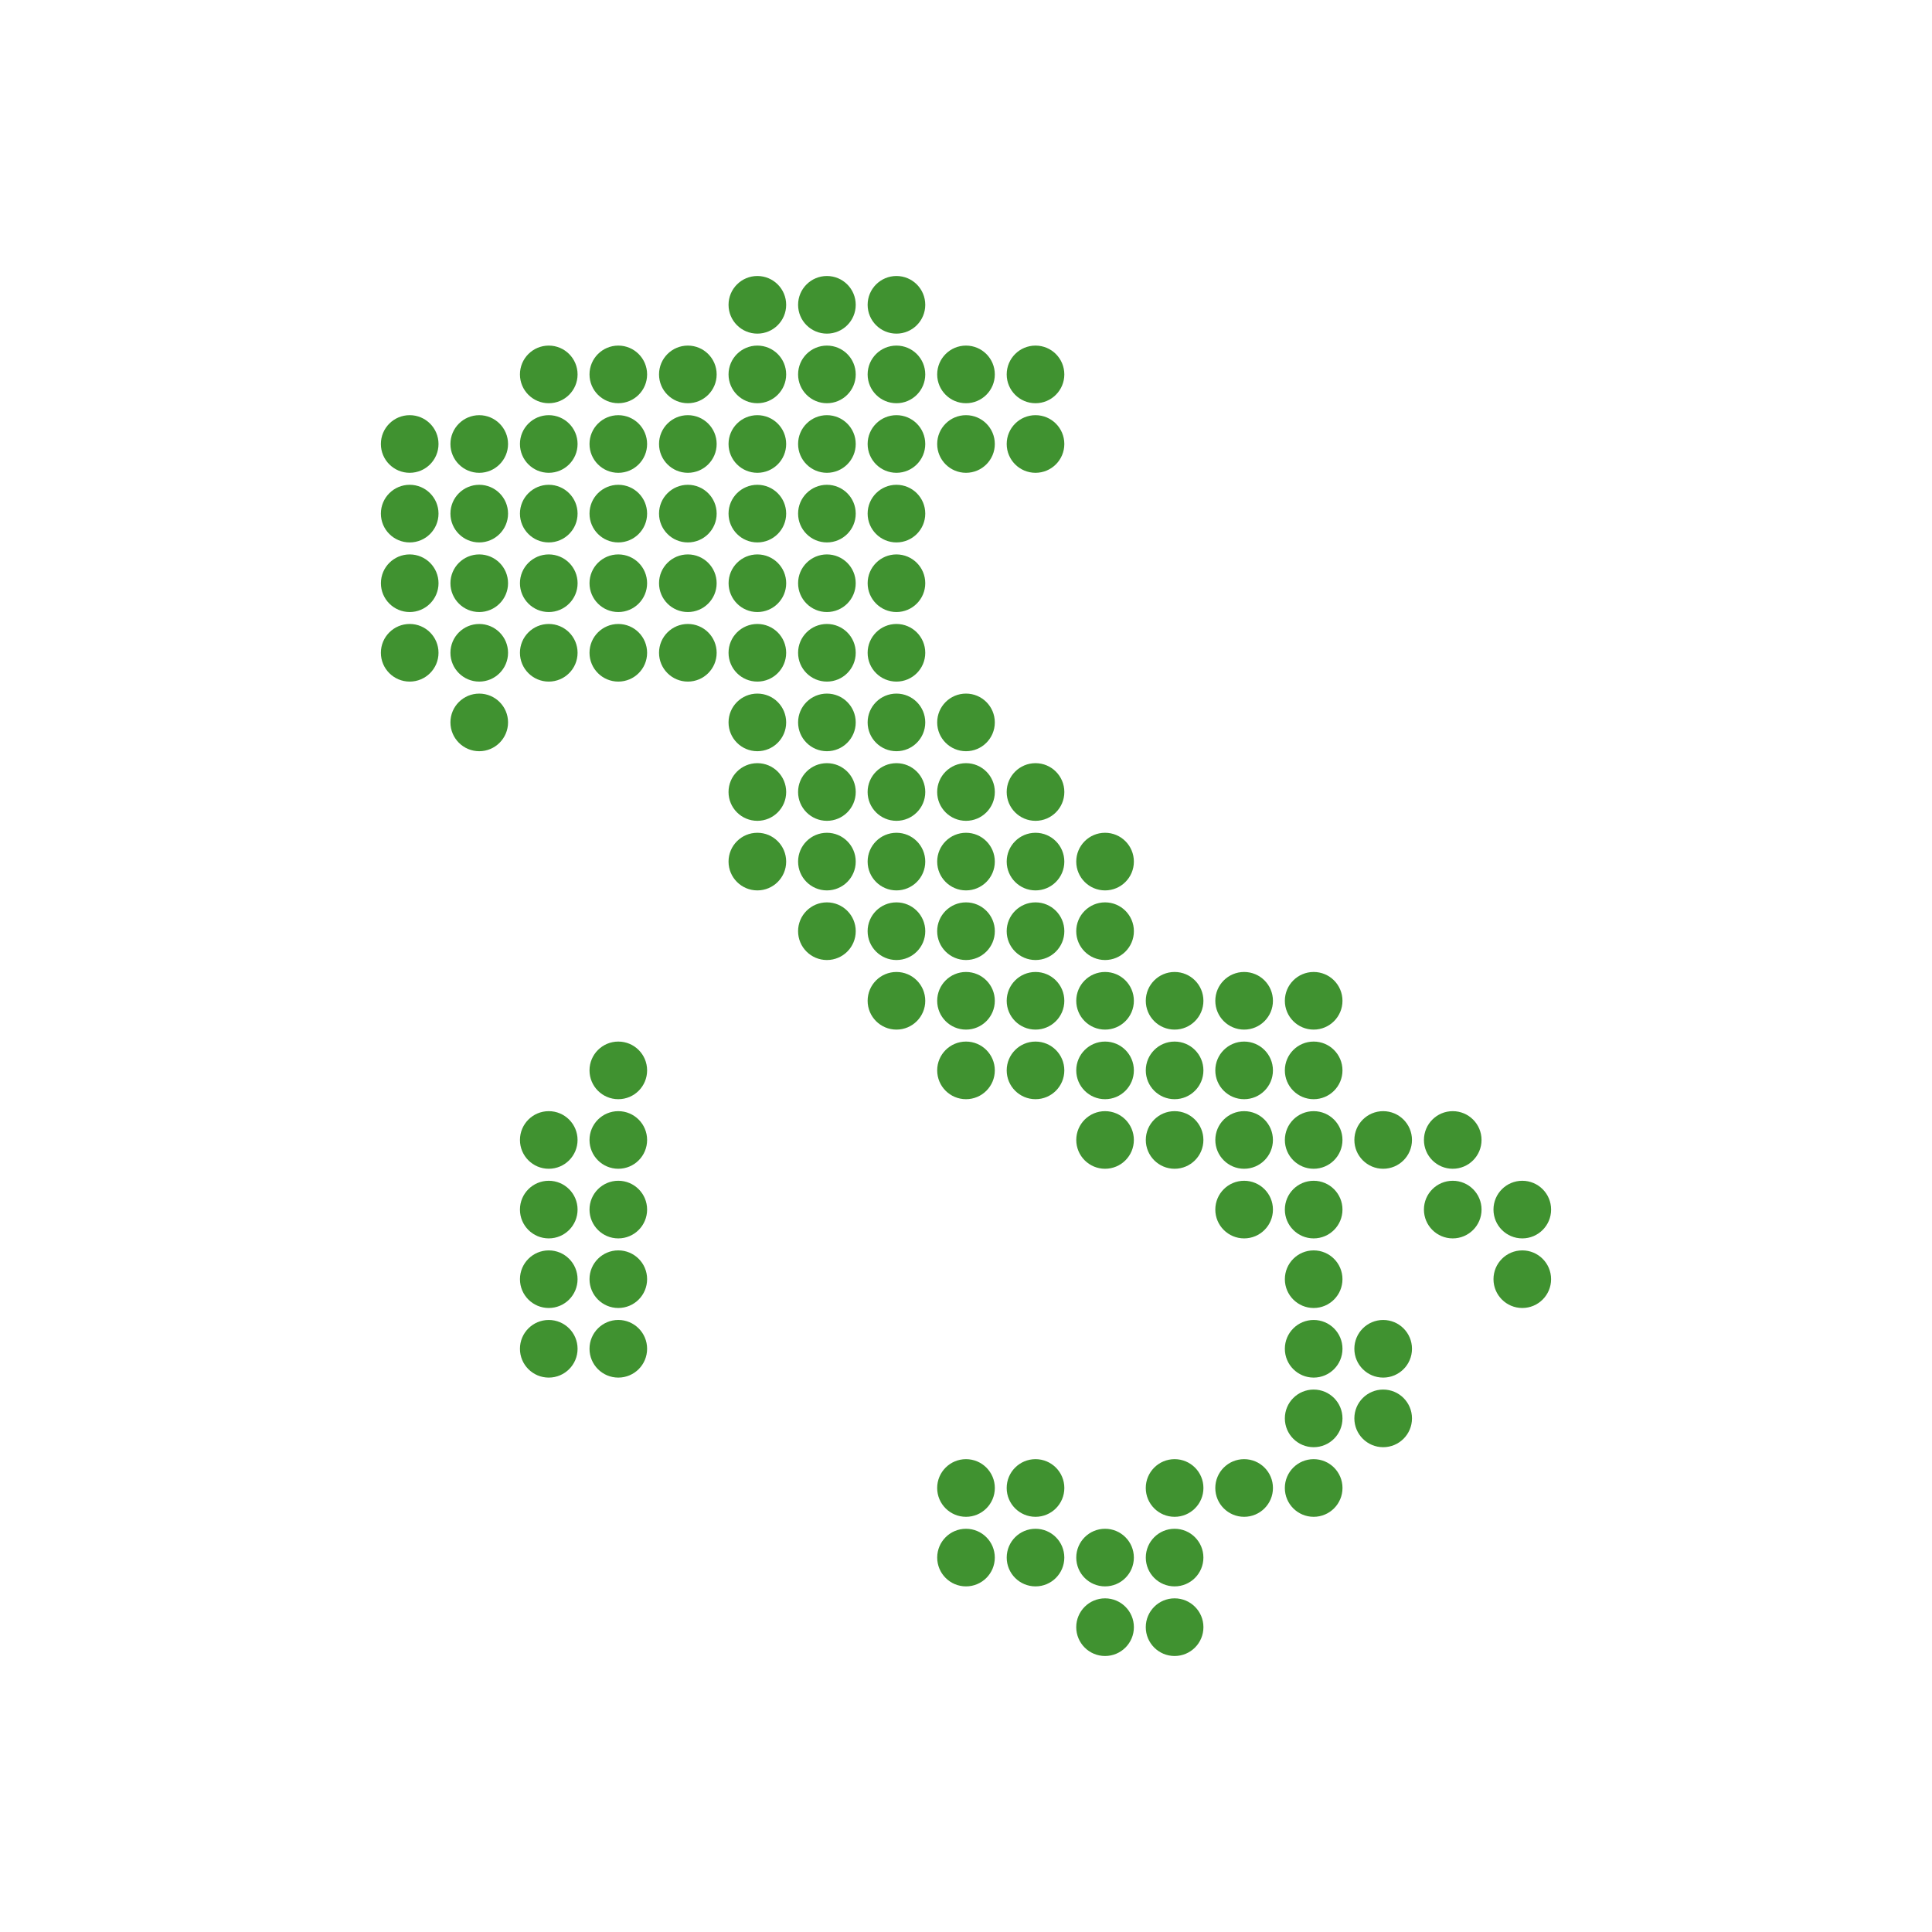 <svg xmlns="http://www.w3.org/2000/svg" xmlns:xlink="http://www.w3.org/1999/xlink" version="1.1" x="0px" y="0px" viewBox="-20 -20 140 140" xml:space="preserve" data-icon="true" fill="#409230"><g><g><g><circle cx="90.311" cy="67.651" r="2.088"></circle></g><g><circle cx="85.271" cy="62.606" r="2.087"></circle><circle cx="85.271" cy="67.651" r="2.088"></circle></g><g><circle cx="80.23" cy="62.606" r="2.087"></circle></g><g><circle cx="75.193" cy="52.521" r="2.088"></circle><circle cx="75.193" cy="57.564" r="2.088"></circle><circle cx="75.193" cy="62.606" r="2.087"></circle><circle cx="75.193" cy="67.651" r="2.088"></circle></g><g><circle cx="70.154" cy="52.521" r="2.088"></circle><circle cx="70.154" cy="57.564" r="2.088"></circle><circle cx="70.154" cy="62.606" r="2.087"></circle><circle cx="70.154" cy="67.651" r="2.088"></circle></g><g><circle cx="65.116" cy="52.521" r="2.088"></circle><circle cx="65.116" cy="57.564" r="2.088"></circle><circle cx="65.116" cy="62.606" r="2.087"></circle></g><g><circle cx="60.077" cy="42.434" r="2.088"></circle><circle cx="60.077" cy="47.478" r="2.089"></circle><circle cx="60.077" cy="52.521" r="2.088"></circle><circle cx="60.077" cy="57.564" r="2.088"></circle><circle cx="60.077" cy="62.606" r="2.087"></circle></g><g><circle cx="55.037" cy="7.131" r="2.088"></circle><circle cx="55.037" cy="12.173" r="2.088"></circle><circle cx="55.037" cy="37.391" r="2.089"></circle><circle cx="55.037" cy="42.434" r="2.088"></circle><circle cx="55.037" cy="47.478" r="2.089"></circle><circle cx="55.037" cy="52.521" r="2.088"></circle><circle cx="55.037" cy="57.564" r="2.088"></circle></g><g><circle cx="50" cy="7.131" r="2.088"></circle><circle cx="50" cy="12.173" r="2.088"></circle><circle cx="50" cy="32.348" r="2.088"></circle><circle cx="50" cy="37.391" r="2.089"></circle><circle cx="50" cy="42.434" r="2.088"></circle><circle cx="50" cy="47.478" r="2.089"></circle><circle cx="50" cy="52.521" r="2.088"></circle><circle cx="50" cy="57.564" r="2.088"></circle></g><g><circle cx="90.311" cy="72.695" r="2.087"></circle></g><g><circle cx="80.23" cy="77.738" r="2.088"></circle><circle cx="80.23" cy="82.781" r="2.088"></circle></g><g><circle cx="75.193" cy="72.695" r="2.087"></circle><circle cx="75.193" cy="77.738" r="2.088"></circle><circle cx="75.193" cy="82.781" r="2.088"></circle><circle cx="75.193" cy="87.825" r="2.089"></circle></g><g><circle cx="70.154" cy="87.825" r="2.089"></circle></g><g><circle cx="65.116" cy="87.825" r="2.089"></circle><circle cx="65.116" cy="92.868" r="2.087"></circle><circle cx="65.116" cy="97.911" r="2.089"></circle></g><g><circle cx="60.077" cy="92.868" r="2.087"></circle><circle cx="60.077" cy="97.911" r="2.089"></circle></g><g><circle cx="55.037" cy="87.825" r="2.089"></circle><circle cx="55.037" cy="92.868" r="2.087"></circle></g><g><circle cx="50" cy="87.825" r="2.089"></circle><circle cx="50" cy="92.868" r="2.087"></circle></g><g><circle cx="44.96" cy="2.088" r="2.088"></circle><circle cx="44.96" cy="7.131" r="2.088"></circle><circle cx="44.96" cy="12.173" r="2.088"></circle><circle cx="44.96" cy="17.218" r="2.088"></circle><path d="M44.96,24.351c-1.152,0-2.087-0.938-2.087-2.088c0-1.155,0.935-2.088,2.087-2.088s2.088,0.933,2.088,2.088     C47.048,23.413,46.112,24.351,44.96,24.351z"></path><circle cx="44.96" cy="27.303" r="2.088"></circle><circle cx="44.96" cy="32.348" r="2.088"></circle><circle cx="44.96" cy="37.391" r="2.089"></circle><circle cx="44.96" cy="42.434" r="2.088"></circle><circle cx="44.96" cy="47.478" r="2.089"></circle><circle cx="44.96" cy="52.521" r="2.088"></circle></g><g><circle cx="39.921" cy="2.088" r="2.088"></circle><circle cx="39.921" cy="7.131" r="2.088"></circle><circle cx="39.921" cy="12.173" r="2.088"></circle><circle cx="39.921" cy="17.218" r="2.088"></circle><path d="M39.921,24.351c-1.152,0-2.088-0.938-2.088-2.088c0-1.155,0.936-2.088,2.088-2.088c1.153,0,2.087,0.933,2.087,2.088     C42.008,23.413,41.075,24.351,39.921,24.351z"></path><circle cx="39.921" cy="27.303" r="2.088"></circle><circle cx="39.921" cy="32.348" r="2.088"></circle><circle cx="39.921" cy="37.391" r="2.089"></circle><circle cx="39.921" cy="42.434" r="2.088"></circle><circle cx="39.921" cy="47.478" r="2.089"></circle></g><g><circle cx="34.881" cy="2.088" r="2.088"></circle><circle cx="34.881" cy="7.131" r="2.088"></circle><circle cx="34.881" cy="12.173" r="2.088"></circle><circle cx="34.881" cy="17.218" r="2.088"></circle><path d="M34.881,24.351c-1.149,0-2.085-0.938-2.085-2.088c0-1.155,0.936-2.088,2.085-2.088c1.153,0,2.09,0.933,2.09,2.088     C36.971,23.413,36.035,24.351,34.881,24.351z"></path><circle cx="34.881" cy="27.303" r="2.088"></circle><circle cx="34.881" cy="32.348" r="2.088"></circle><circle cx="34.881" cy="37.391" r="2.089"></circle><circle cx="34.881" cy="42.434" r="2.088"></circle></g><g><circle cx="29.844" cy="7.131" r="2.088"></circle><circle cx="29.844" cy="12.173" r="2.088"></circle><circle cx="29.844" cy="17.218" r="2.088"></circle><path d="M29.844,24.351c-1.155,0-2.088-0.938-2.088-2.088c0-1.155,0.933-2.088,2.088-2.088c1.152,0,2.087,0.933,2.087,2.088     C31.931,23.413,30.996,24.351,29.844,24.351z"></path><circle cx="29.844" cy="27.303" r="2.088"></circle></g><g><path d="M24.804,9.218c-1.152,0-2.086-0.935-2.086-2.087c0-1.152,0.935-2.088,2.086-2.088c1.155,0,2.088,0.937,2.088,2.088     C26.892,8.284,25.959,9.218,24.804,9.218z"></path><path d="M24.804,14.262c-1.152,0-2.086-0.937-2.086-2.088c0-1.152,0.935-2.088,2.086-2.088c1.155,0,2.088,0.936,2.088,2.088     C26.892,13.325,25.959,14.262,24.804,14.262z"></path><path d="M24.804,19.306c-1.152,0-2.086-0.936-2.086-2.088c0-1.155,0.935-2.088,2.086-2.088c1.155,0,2.088,0.934,2.088,2.088     C26.892,18.37,25.959,19.306,24.804,19.306z"></path><path d="M24.804,24.351c-1.152,0-2.086-0.938-2.086-2.088c0-1.155,0.935-2.088,2.086-2.088c1.155,0,2.088,0.933,2.088,2.088     C26.892,23.413,25.959,24.351,24.804,24.351z"></path><path d="M24.804,29.391c-1.152,0-2.086-0.935-2.086-2.087c0-1.154,0.935-2.088,2.086-2.088c1.155,0,2.088,0.935,2.088,2.088     C26.892,28.457,25.959,29.391,24.804,29.391z"></path><path d="M24.804,59.652c-1.152,0-2.086-0.935-2.086-2.088c0-1.155,0.935-2.088,2.086-2.088c1.155,0,2.088,0.933,2.088,2.088     C26.892,58.719,25.959,59.652,24.804,59.652z"></path><path d="M24.804,64.693c-1.152,0-2.086-0.933-2.086-2.088c0-1.151,0.935-2.086,2.086-2.086c1.155,0,2.088,0.935,2.088,2.086     C26.892,63.762,25.959,64.693,24.804,64.693z"></path><path d="M24.804,69.739c-1.152,0-2.086-0.938-2.086-2.089s0.935-2.088,2.086-2.088c1.155,0,2.088,0.937,2.088,2.088     C26.892,68.803,25.959,69.739,24.804,69.739z"></path></g><g><circle cx="19.765" cy="7.131" r="2.088"></circle><circle cx="19.765" cy="12.173" r="2.088"></circle><circle cx="19.765" cy="17.218" r="2.088"></circle><path d="M19.765,24.351c-1.152,0-2.088-0.938-2.088-2.088c0-1.155,0.937-2.088,2.088-2.088c1.154,0,2.09,0.933,2.09,2.088     C21.855,23.413,20.919,24.351,19.765,24.351z"></path><circle cx="19.765" cy="27.303" r="2.088"></circle><circle cx="19.765" cy="62.606" r="2.087"></circle><circle cx="19.765" cy="67.651" r="2.088"></circle></g><g><path d="M14.728,14.262c-1.154,0-2.088-0.937-2.088-2.088c0-1.152,0.934-2.088,2.088-2.088c1.15,0,2.087,0.936,2.087,2.088     C16.814,13.325,15.878,14.262,14.728,14.262z"></path><path d="M14.728,19.306c-1.154,0-2.088-0.936-2.088-2.088c0-1.155,0.934-2.088,2.088-2.088c1.15,0,2.087,0.934,2.087,2.088     C16.814,18.37,15.878,19.306,14.728,19.306z"></path><path d="M14.728,24.351c-1.154,0-2.088-0.938-2.088-2.088c0-1.155,0.934-2.088,2.088-2.088c1.15,0,2.087,0.933,2.087,2.088     C16.814,23.413,15.878,24.351,14.728,24.351z"></path><path d="M14.728,29.391c-1.154,0-2.088-0.935-2.088-2.087c0-1.154,0.934-2.088,2.088-2.088c1.15,0,2.087,0.935,2.087,2.088     C16.814,28.457,15.878,29.391,14.728,29.391z"></path><path d="M14.728,34.436c-1.154,0-2.088-0.937-2.088-2.089c0-1.153,0.934-2.086,2.088-2.086c1.15,0,2.087,0.933,2.087,2.086     C16.814,33.5,15.878,34.436,14.728,34.436z"></path></g><g><circle cx="9.688" cy="12.173" r="2.088"></circle><circle cx="9.688" cy="17.218" r="2.088"></circle><path d="M9.688,24.351c-1.152,0-2.086-0.938-2.086-2.088c0-1.155,0.934-2.088,2.086-2.088c1.153,0,2.089,0.933,2.089,2.088     C11.776,23.413,10.84,24.351,9.688,24.351z"></path><circle cx="9.688" cy="27.303" r="2.088"></circle></g><g><path d="M24.804,74.782c-1.152,0-2.086-0.935-2.086-2.091c0-1.15,0.935-2.084,2.086-2.084c1.155,0,2.088,0.934,2.088,2.084     C26.892,73.848,25.959,74.782,24.804,74.782z"></path><path d="M24.804,79.826c-1.152,0-2.086-0.934-2.086-2.09c0-1.151,0.935-2.088,2.086-2.088c1.155,0,2.088,0.937,2.088,2.088     C26.892,78.893,25.959,79.826,24.804,79.826z"></path></g><g><circle cx="19.765" cy="72.695" r="2.087"></circle><circle cx="19.765" cy="77.738" r="2.088"></circle></g></g></g></svg>